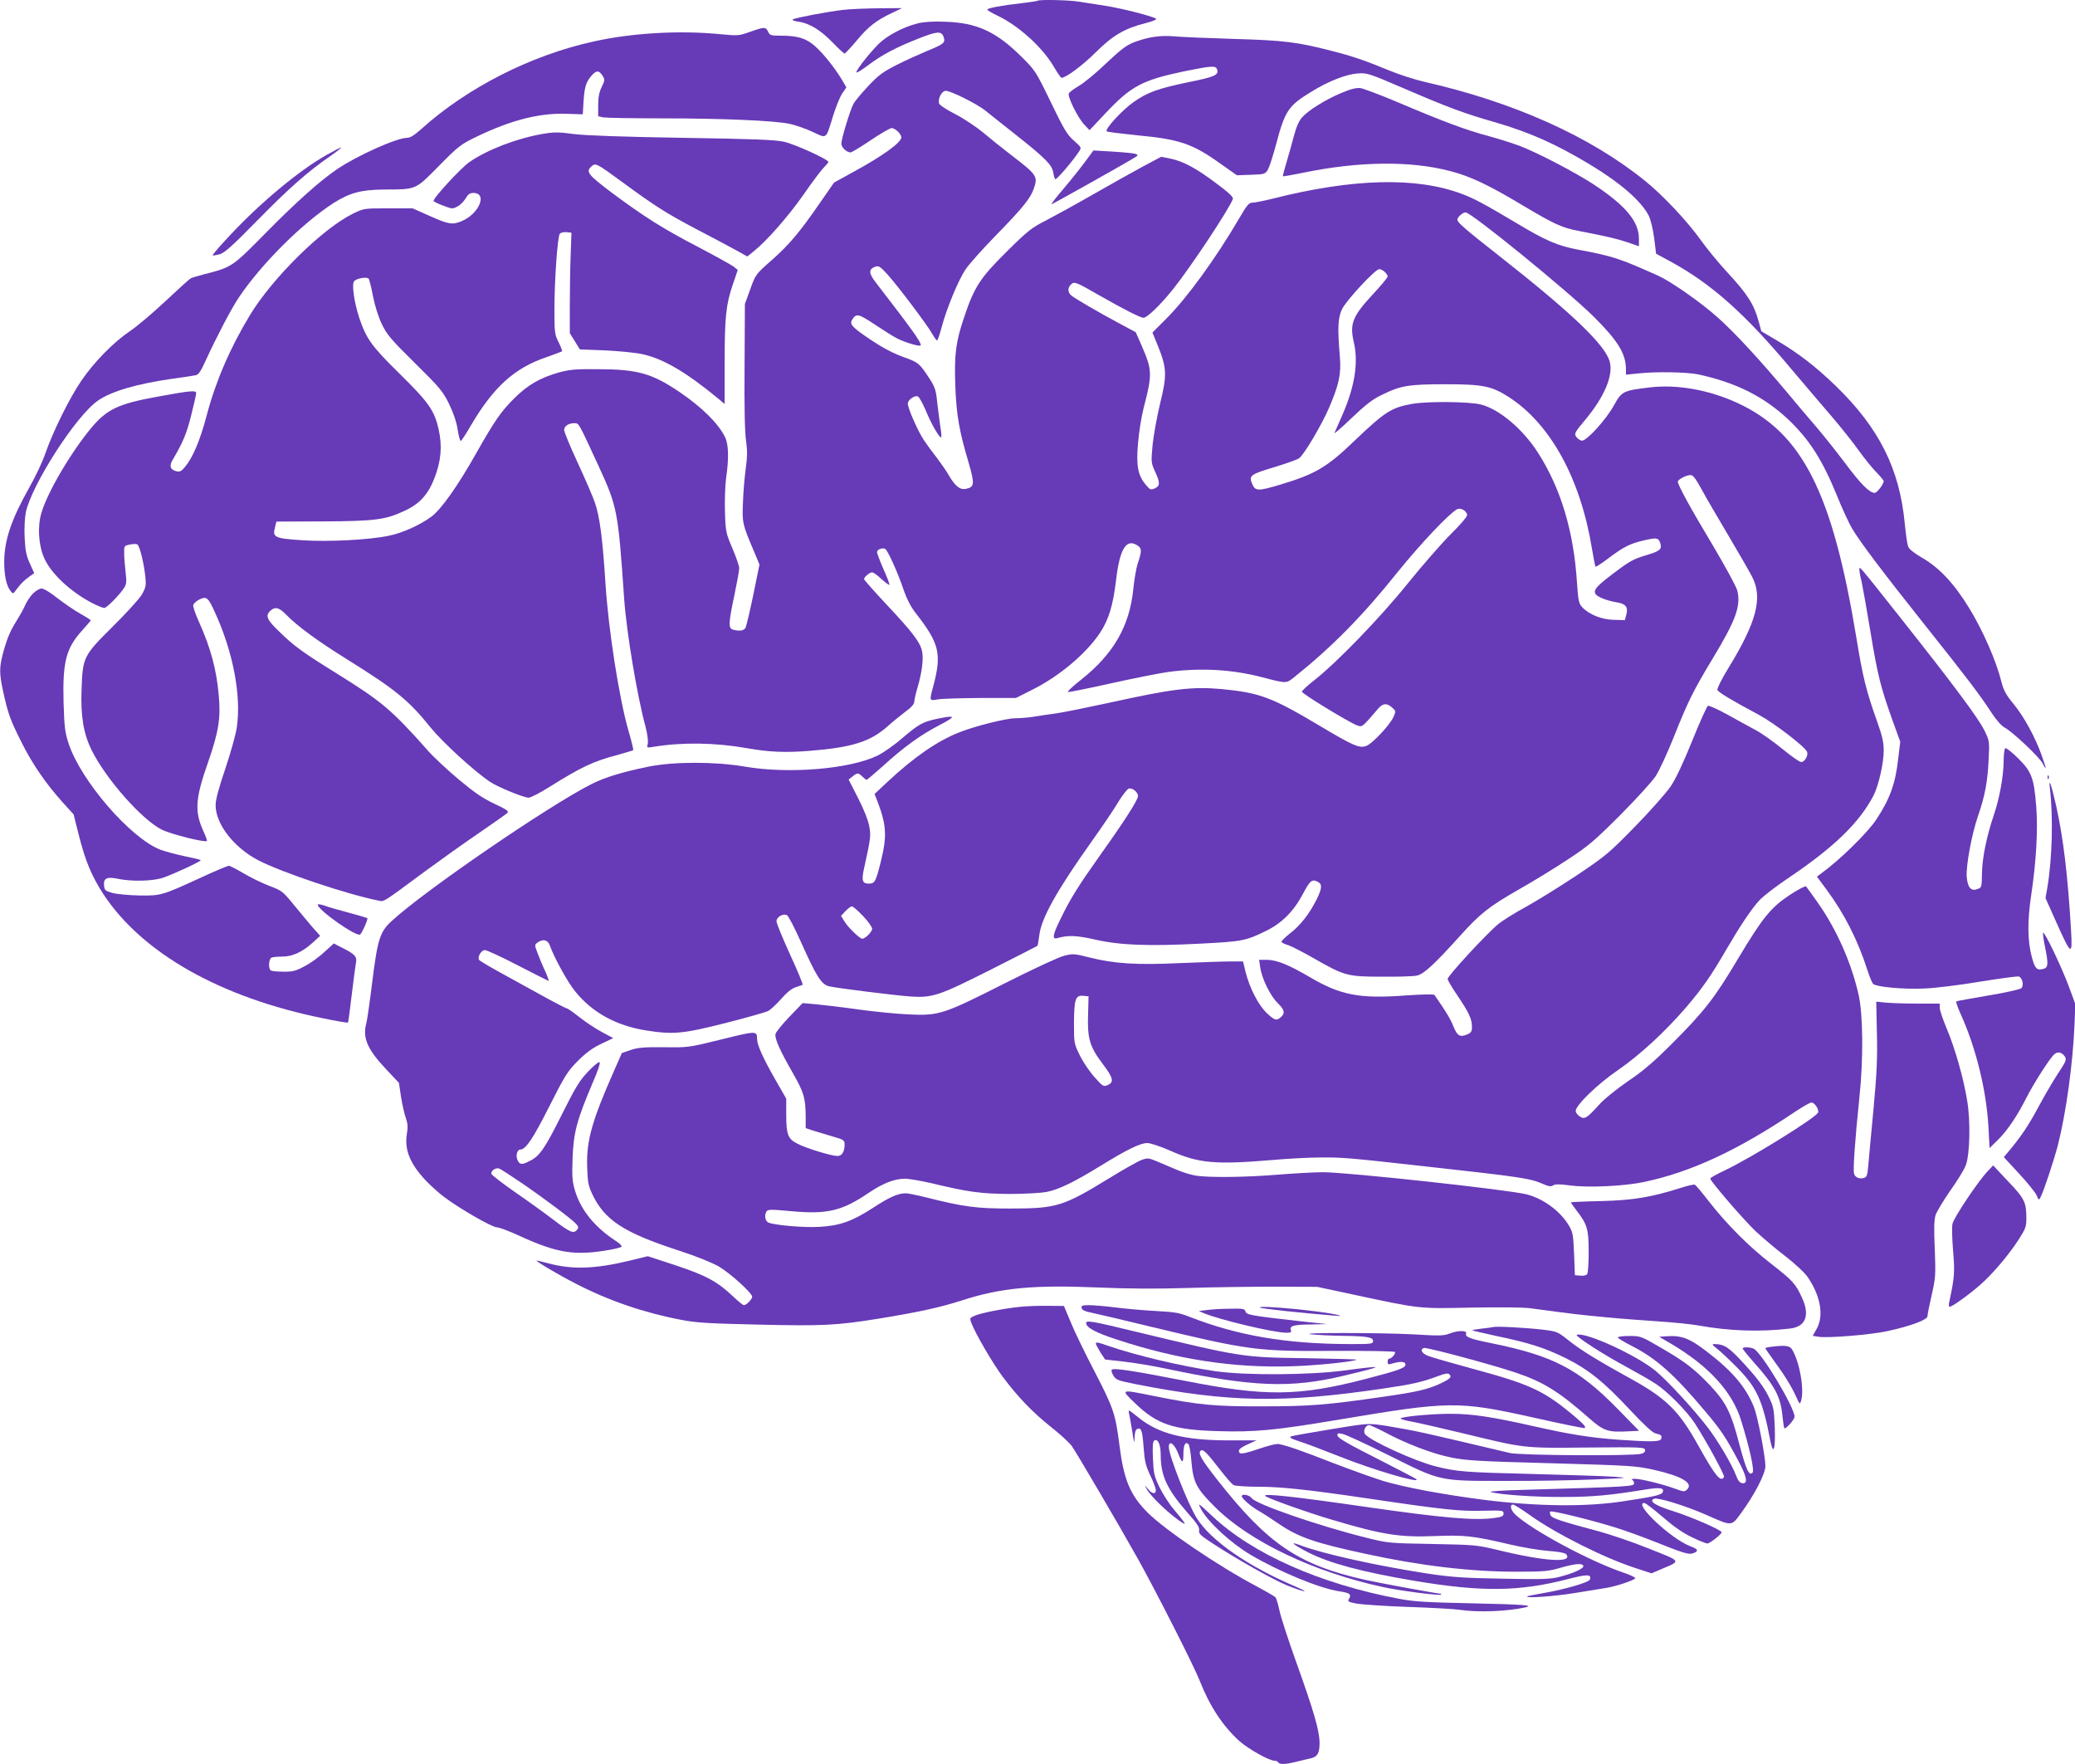 <?xml version="1.0" standalone="no"?>
<!DOCTYPE svg PUBLIC "-//W3C//DTD SVG 20010904//EN"
 "http://www.w3.org/TR/2001/REC-SVG-20010904/DTD/svg10.dtd">
<svg version="1.0" xmlns="http://www.w3.org/2000/svg"
 width="1280pt" height="1088pt" viewBox="0 0 1280 1088"
 preserveAspectRatio="xMidYMid meet">
<g transform="translate(0,1088) scale(0.1,-0.1)"
fill="#673ab7" stroke="none">
<path d="M6399 10875 c-3 -2 -48 -9 -100 -15 -116 -13 -209 -30 -209 -39 0 -4
28 -21 62 -37 130 -61 279 -196 349 -316 22 -38 43 -68 47 -68 27 0 132 78
212 158 106 105 178 147 309 180 43 11 69 22 62 27 -28 17 -214 64 -311 79
-58 9 -133 21 -166 26 -62 10 -247 14 -255 5z"/>
<path d="M5200 10819 c-94 -11 -290 -48 -308 -58 -9 -5 3 -10 34 -15 67 -9
137 -52 212 -130 35 -36 67 -66 72 -66 4 0 38 36 74 79 71 86 121 125 218 171
l63 30 -145 -1 c-80 -1 -179 -5 -220 -10z"/>
<path d="M5658 10735 c-87 -22 -187 -75 -239 -127 -59 -59 -143 -167 -136
-175 4 -3 37 18 74 46 83 62 167 107 301 160 122 49 149 51 162 15 14 -37 5
-45 -103 -89 -50 -21 -136 -60 -189 -87 -82 -42 -110 -62 -173 -130 -42 -44
-83 -94 -91 -110 -21 -40 -74 -215 -74 -244 0 -23 33 -54 57 -54 7 0 63 34
124 75 61 41 119 75 129 75 22 0 60 -37 60 -57 0 -32 -115 -115 -295 -213
l-120 -66 -82 -118 c-128 -186 -194 -265 -302 -360 -100 -88 -100 -89 -133
-180 l-33 -91 -2 -380 c-2 -248 1 -409 9 -462 9 -65 8 -103 -2 -175 -7 -51
-15 -145 -17 -208 -5 -125 -4 -132 69 -303 l33 -79 -38 -186 c-21 -102 -43
-194 -48 -204 -10 -18 -36 -22 -76 -12 -31 8 -30 38 7 212 16 78 30 153 30
167 0 14 -19 69 -42 123 -40 94 -42 101 -46 225 -2 71 1 164 7 207 18 124 16
212 -8 257 -42 83 -140 180 -276 273 -173 117 -259 142 -505 143 -144 1 -175
-2 -245 -21 -115 -33 -190 -77 -271 -157 -84 -83 -122 -139 -239 -345 -111
-197 -213 -341 -273 -386 -70 -52 -178 -101 -262 -118 -121 -26 -375 -39 -538
-28 -167 11 -182 18 -166 78 l9 37 290 1 c320 2 383 10 502 66 91 42 144 100
183 201 41 106 49 197 26 300 -26 117 -61 167 -241 344 -174 171 -205 215
-249 345 -31 94 -47 205 -32 225 15 19 82 30 91 15 4 -7 16 -55 26 -108 11
-56 33 -127 54 -170 31 -65 54 -93 203 -240 155 -153 173 -174 212 -253 27
-56 46 -111 53 -158 6 -39 15 -71 19 -71 4 0 33 44 64 98 138 234 266 351 462
418 52 18 96 35 99 37 2 3 -7 28 -21 56 -24 47 -26 59 -26 198 0 180 19 453
33 471 6 7 24 12 41 10 l31 -3 -5 -145 c-3 -80 -5 -219 -5 -310 l0 -165 31
-50 31 -50 154 -6 c85 -4 188 -14 229 -23 129 -27 271 -110 470 -274 l40 -34
0 250 c0 284 8 364 51 489 l30 88 -26 21 c-15 11 -112 65 -217 120 -217 113
-332 185 -536 337 -147 111 -160 128 -123 161 25 22 30 20 191 -98 200 -147
271 -192 459 -291 97 -50 206 -109 243 -129 l68 -38 37 30 c82 65 213 214 310
352 55 80 113 156 127 169 14 14 26 28 26 32 0 16 -207 110 -275 125 -56 12
-184 17 -625 24 -371 6 -592 14 -668 23 -97 13 -123 13 -195 1 -160 -28 -341
-97 -452 -174 -53 -37 -228 -227 -220 -240 3 -5 30 -18 61 -29 51 -20 57 -20
85 -5 17 8 40 31 51 50 15 26 27 34 48 34 89 0 36 -129 -72 -174 -57 -24 -81
-20 -197 32 l-106 47 -150 0 c-150 0 -150 0 -218 -33 -189 -93 -498 -398 -636
-627 -122 -201 -213 -413 -267 -621 -39 -148 -85 -257 -132 -313 -24 -29 -33
-33 -56 -27 -36 9 -43 33 -21 70 61 102 87 163 114 273 17 67 31 129 31 138 0
19 -33 16 -235 -21 -244 -44 -314 -77 -411 -192 -128 -154 -272 -399 -309
-527 -25 -85 -17 -202 19 -280 44 -97 166 -209 303 -279 29 -14 59 -26 66 -26
15 0 92 78 122 123 15 24 17 38 10 95 -4 37 -9 89 -9 117 -1 48 0 49 33 56 19
4 40 5 47 2 15 -5 43 -120 51 -205 5 -49 2 -63 -22 -105 -15 -26 -96 -115
-180 -198 -181 -180 -185 -187 -192 -390 -6 -162 12 -270 62 -371 88 -179 313
-433 435 -492 57 -28 266 -80 276 -69 3 2 -7 29 -21 60 -56 123 -51 200 30
430 64 184 78 272 64 413 -14 156 -50 289 -121 447 -22 48 -38 95 -36 105 2 9
19 25 37 34 45 22 55 14 97 -79 112 -245 163 -512 135 -708 -6 -43 -38 -158
-71 -256 -41 -120 -60 -192 -60 -225 0 -117 113 -262 265 -341 146 -75 549
-210 741 -248 34 -7 20 -16 286 181 90 66 237 171 328 233 91 62 171 119 179
126 12 11 -1 21 -80 58 -72 34 -123 69 -220 150 -69 58 -155 138 -190 178
-223 251 -283 302 -560 474 -211 131 -264 169 -356 259 -77 73 -88 99 -55 129
29 27 55 20 97 -24 68 -70 193 -162 378 -277 297 -185 379 -252 513 -419 72
-89 267 -268 365 -334 46 -32 210 -99 240 -99 12 0 67 28 123 63 203 127 274
161 430 202 49 14 90 26 92 28 3 2 -11 58 -30 123 -57 199 -123 621 -141 905
-18 278 -35 411 -65 498 -11 34 -59 144 -105 244 -47 101 -85 193 -85 205 0
24 27 42 64 42 27 0 23 8 151 -270 113 -246 118 -272 155 -810 14 -203 79
-597 132 -792 12 -46 17 -89 14 -104 -7 -27 -7 -27 36 -20 179 29 381 26 578
-9 136 -24 235 -28 385 -16 262 21 372 56 479 150 32 29 83 70 112 92 36 26
54 47 54 61 0 11 9 51 20 88 27 90 38 177 28 223 -12 56 -56 114 -215 284 -79
84 -143 157 -143 161 0 13 35 42 50 42 7 0 33 -18 57 -41 25 -22 47 -39 49
-36 3 2 -13 46 -36 96 -22 51 -40 98 -40 106 0 16 35 29 51 19 16 -10 81 -154
113 -252 19 -55 43 -102 72 -140 151 -193 165 -254 109 -462 -22 -82 -22 -83
28 -74 23 5 141 8 263 9 l221 0 95 48 c168 82 338 225 423 353 54 81 81 170
99 321 23 200 64 266 135 217 25 -18 25 -32 -2 -114 -8 -25 -20 -93 -26 -153
-23 -229 -122 -401 -323 -560 -50 -39 -86 -73 -80 -75 6 -2 125 22 264 53 139
31 300 63 358 71 196 26 393 15 575 -33 155 -40 148 -40 202 3 232 186 419
376 635 646 139 172 316 360 366 387 23 12 62 -11 62 -37 0 -10 -45 -62 -101
-117 -55 -55 -173 -190 -262 -300 -171 -213 -441 -492 -579 -600 -42 -33 -77
-65 -77 -71 -1 -12 285 -186 338 -207 35 -13 32 -15 133 103 30 35 56 35 92 0
17 -17 17 -19 0 -56 -24 -49 -126 -158 -164 -174 -42 -17 -79 -2 -285 121
-302 180 -373 206 -610 229 -182 16 -296 3 -695 -85 -135 -29 -281 -59 -325
-65 -44 -6 -107 -15 -141 -21 -33 -5 -83 -9 -110 -9 -56 0 -248 -48 -344 -86
-138 -54 -281 -153 -445 -306 l-80 -75 19 -49 c54 -142 58 -211 21 -362 -32
-130 -38 -142 -76 -142 -39 0 -45 19 -30 89 43 196 44 204 33 266 -7 37 -33
103 -69 173 l-58 114 24 19 c29 24 36 24 61 -1 11 -11 23 -20 26 -20 3 0 47
38 98 83 133 121 235 194 350 254 108 56 105 64 -16 39 -87 -19 -110 -32 -215
-121 -48 -42 -116 -89 -149 -105 -172 -84 -550 -115 -821 -68 -183 31 -433 31
-590 0 -158 -32 -272 -66 -354 -108 -262 -132 -1024 -653 -1231 -843 -75 -68
-89 -113 -123 -388 -14 -114 -30 -224 -35 -243 -25 -91 6 -162 122 -285 l79
-84 13 -88 c8 -48 21 -107 30 -130 11 -33 13 -55 6 -96 -16 -100 19 -185 119
-291 31 -32 82 -78 114 -101 91 -69 293 -185 322 -185 14 0 79 -24 143 -54
232 -106 340 -123 557 -84 33 6 64 14 69 18 4 5 -11 21 -35 36 -128 83 -215
189 -251 307 -18 60 -20 86 -16 205 6 156 26 233 123 461 35 80 50 127 43 130
-7 2 -39 -25 -72 -60 -51 -54 -77 -97 -158 -259 -105 -210 -138 -260 -199
-290 -50 -26 -63 -25 -77 6 -12 26 -2 64 18 64 33 0 78 67 177 263 98 194 113
218 177 283 52 52 91 80 145 106 l74 35 -69 37 c-38 20 -100 61 -138 91 -38
30 -73 55 -79 55 -5 0 -84 41 -176 92 -91 50 -210 116 -263 145 -54 30 -100
58 -103 63 -11 18 14 60 36 60 12 0 105 -43 205 -95 101 -52 186 -95 189 -95
2 0 -7 26 -21 58 -15 31 -36 81 -47 111 -20 52 -20 54 -2 67 34 25 65 18 77
-18 26 -74 110 -227 157 -284 105 -129 250 -209 433 -239 170 -27 228 -22 493
45 130 33 249 67 263 74 15 8 51 41 80 74 35 40 64 64 90 73 20 6 40 13 43 15
4 2 -31 86 -77 186 -46 101 -84 193 -84 206 0 27 43 51 66 36 8 -5 43 -72 78
-149 104 -233 133 -279 184 -289 54 -12 409 -56 497 -62 136 -10 179 5 500
167 154 78 282 143 284 145 3 3 8 32 12 65 12 105 109 278 323 579 65 91 139
200 164 243 26 42 55 80 65 83 22 7 57 -22 57 -46 0 -23 -82 -152 -227 -355
-141 -199 -190 -277 -249 -399 -51 -103 -56 -132 -21 -122 67 19 116 17 232
-9 153 -35 329 -42 654 -25 252 13 276 17 400 78 99 48 173 123 229 230 44 82
55 92 93 72 27 -15 24 -41 -12 -113 -43 -85 -100 -158 -165 -207 -29 -23 -52
-46 -49 -50 3 -5 22 -14 43 -20 20 -7 91 -43 157 -81 189 -108 207 -113 420
-113 99 -1 196 2 216 7 41 8 109 71 263 242 127 141 180 183 367 290 85 48
219 130 299 183 128 84 166 116 326 276 99 100 197 207 218 240 21 32 71 140
111 240 87 219 121 287 238 481 146 241 178 330 153 425 -7 25 -76 151 -153
281 -137 228 -213 368 -213 388 0 14 53 41 79 41 15 0 32 -23 67 -87 26 -49
103 -180 170 -293 67 -113 131 -225 143 -249 66 -128 26 -279 -145 -558 -42
-68 -73 -130 -70 -138 5 -14 82 -61 256 -154 95 -51 285 -197 297 -228 9 -22
-14 -63 -36 -63 -10 0 -62 36 -115 80 -53 43 -126 96 -164 116 -37 20 -116 63
-175 96 -60 33 -114 57 -121 55 -7 -3 -50 -99 -96 -213 -56 -138 -101 -235
-134 -284 -29 -42 -125 -151 -221 -249 -161 -165 -180 -180 -360 -301 -104
-69 -243 -155 -308 -191 -65 -35 -144 -84 -175 -109 -66 -53 -312 -319 -312
-338 0 -7 27 -54 61 -103 71 -105 89 -145 89 -192 0 -29 -5 -37 -29 -47 -46
-19 -61 -10 -86 51 -19 47 -44 88 -116 192 -4 6 -78 4 -181 -3 -281 -21 -399
2 -586 112 -133 78 -205 107 -266 108 l-49 0 7 -47 c9 -67 62 -175 107 -219
43 -42 48 -63 21 -87 -27 -24 -38 -22 -86 23 -52 48 -107 155 -132 253 l-16
67 -77 0 c-42 0 -180 -5 -308 -10 -268 -13 -409 -4 -560 34 -96 24 -103 25
-159 11 -33 -8 -196 -84 -364 -169 -380 -192 -407 -201 -589 -193 -75 3 -217
17 -317 31 -99 14 -217 28 -262 32 l-81 7 -81 -84 c-44 -46 -83 -94 -86 -106
-7 -27 28 -105 110 -247 64 -112 75 -150 76 -258 l0 -76 48 -16 c26 -8 80 -24
120 -36 69 -20 72 -22 72 -51 0 -43 -17 -69 -44 -69 -36 0 -191 47 -245 75
-61 30 -71 56 -71 183 l0 96 -70 122 c-74 130 -110 210 -110 247 0 50 -6 49
-220 -4 -203 -50 -204 -50 -354 -48 -125 1 -160 -2 -205 -17 l-55 -19 -47
-107 c-136 -307 -172 -432 -167 -593 3 -95 7 -118 30 -167 76 -163 195 -241
538 -352 110 -36 201 -73 245 -98 71 -42 205 -164 205 -186 0 -15 -36 -52 -51
-52 -6 0 -36 24 -67 54 -97 92 -168 130 -355 192 l-171 56 -106 -26 c-218 -53
-357 -58 -507 -18 -40 11 -73 18 -73 17 0 -8 143 -92 245 -144 202 -104 421
-179 650 -222 91 -18 172 -22 475 -29 395 -9 479 -5 735 36 247 40 388 71 521
114 238 77 440 96 839 79 184 -8 359 -9 550 -3 154 5 397 8 540 8 l260 -1 220
-47 c421 -90 403 -88 730 -81 178 3 319 2 365 -4 240 -33 311 -41 460 -55 91
-9 239 -20 330 -26 91 -6 201 -17 245 -25 196 -35 382 -41 569 -19 96 12 122
83 71 192 -39 85 -57 104 -189 207 -138 107 -273 242 -386 387 -41 53 -80 99
-85 101 -6 3 -44 -6 -85 -19 -182 -58 -295 -77 -492 -82 -104 -2 -188 -6 -188
-8 0 -2 16 -25 36 -51 65 -85 74 -113 74 -253 0 -69 -4 -131 -9 -138 -5 -8
-22 -12 -42 -10 l-34 3 -5 130 c-5 118 -7 134 -32 176 -53 89 -158 167 -263
193 -119 29 -1103 136 -1254 136 -53 0 -177 -7 -276 -15 -208 -17 -439 -19
-514 -5 -29 5 -80 21 -114 36 -34 14 -87 37 -118 50 -52 22 -60 23 -96 10 -22
-8 -111 -58 -199 -112 -287 -176 -327 -188 -614 -188 -206 0 -285 10 -522 70
-53 13 -107 24 -120 24 -48 0 -99 -22 -203 -90 -128 -83 -205 -110 -330 -117
-97 -6 -284 11 -316 27 -20 11 -25 45 -10 69 8 12 30 12 148 1 224 -21 315 0
479 111 91 61 159 88 225 89 26 0 102 -13 170 -29 224 -54 303 -64 479 -65 91
0 192 6 225 12 78 16 169 60 335 162 164 101 244 140 288 140 18 0 84 -22 145
-49 171 -76 276 -85 622 -56 99 9 236 16 305 16 134 1 177 -3 660 -57 570 -63
630 -72 707 -106 36 -16 51 -18 64 -9 13 8 40 8 101 0 114 -16 339 -5 461 21
290 62 573 193 929 432 48 32 94 58 102 58 20 0 48 -43 41 -62 -13 -32 -418
-283 -580 -359 -47 -22 -85 -44 -85 -48 0 -16 208 -257 281 -326 41 -38 122
-107 181 -152 62 -48 121 -103 139 -130 80 -116 101 -239 55 -320 l-24 -42 37
-6 c55 -9 320 12 424 35 144 31 247 70 247 92 0 11 12 70 26 131 24 106 25
121 19 283 -6 127 -4 181 5 210 7 21 48 89 91 151 44 61 86 131 95 155 26 68
30 274 9 398 -23 143 -76 327 -126 445 -23 55 -43 112 -43 128 l-1 27 -136 0
c-75 0 -163 3 -195 6 l-60 6 4 -195 c4 -158 -1 -251 -22 -479 -15 -156 -29
-311 -32 -345 -4 -50 -9 -63 -25 -68 -28 -9 -56 3 -62 26 -7 26 6 210 33 469
25 237 23 512 -5 635 -45 198 -135 402 -252 568 -36 50 -68 96 -72 100 -4 4
-49 -19 -99 -52 -118 -78 -168 -139 -320 -393 -145 -244 -209 -326 -406 -523
-115 -115 -180 -171 -274 -234 -71 -49 -146 -109 -177 -144 -77 -85 -90 -93
-120 -73 -14 9 -25 24 -25 34 0 35 136 167 261 252 136 94 289 235 420 387 99
115 157 199 249 358 84 144 154 249 204 303 23 25 100 84 171 132 288 193 447
347 534 517 30 61 61 197 61 274 0 52 -9 90 -41 180 -67 188 -88 272 -128 518
-148 895 -333 1261 -734 1446 -174 80 -369 115 -536 96 -169 -20 -177 -24
-225 -111 -50 -90 -170 -222 -199 -218 -11 2 -26 13 -34 24 -13 20 -9 27 56
105 118 141 174 274 151 358 -28 104 -232 299 -685 655 -209 164 -255 204
-255 221 0 16 33 45 51 45 35 0 633 -487 791 -644 149 -148 198 -229 198 -324
l0 -33 78 8 c112 12 298 8 367 -6 232 -50 405 -136 556 -278 130 -123 212
-252 301 -471 32 -79 74 -171 95 -205 53 -88 184 -261 443 -587 267 -335 344
-437 413 -543 32 -49 64 -85 84 -95 48 -26 211 -179 233 -220 26 -51 25 -36
-6 50 -40 113 -108 236 -172 315 -48 58 -62 84 -76 138 -32 129 -114 316 -198
453 -94 154 -187 253 -295 314 -46 27 -76 51 -82 67 -6 14 -15 78 -21 141 -32
338 -158 590 -426 850 -126 121 -224 197 -361 279 l-98 58 -16 59 c-29 107
-69 170 -198 309 -49 53 -120 139 -158 192 -82 116 -236 280 -347 369 -339
274 -811 485 -1358 609 -58 13 -157 45 -220 71 -145 60 -229 89 -353 120 -212
55 -295 65 -605 74 -162 5 -329 12 -370 16 -84 7 -157 -4 -243 -36 -47 -18
-81 -43 -173 -130 -62 -60 -139 -123 -169 -140 -31 -18 -59 -39 -62 -47 -8
-21 56 -150 95 -191 l33 -35 99 105 c157 167 227 204 484 258 168 34 194 36
203 14 14 -36 -12 -48 -172 -80 -193 -40 -256 -63 -343 -124 -70 -49 -179
-168 -165 -180 4 -4 87 -14 184 -24 266 -25 344 -51 521 -178 l98 -69 87 3
c85 3 87 4 105 33 9 17 33 90 52 163 53 199 74 230 215 316 105 65 215 108
286 113 58 4 68 1 280 -90 276 -119 375 -156 567 -211 214 -62 375 -134 583
-259 190 -114 318 -226 365 -316 13 -27 26 -81 34 -140 l12 -96 87 -47 c254
-138 460 -321 752 -670 71 -84 179 -211 241 -283 61 -71 138 -168 171 -215 34
-47 82 -107 107 -132 25 -26 46 -51 46 -55 0 -19 -41 -73 -56 -73 -32 0 -88
57 -184 186 -55 73 -134 172 -176 221 -42 48 -121 142 -176 208 -166 199 -327
374 -433 468 -103 92 -286 220 -365 256 -242 108 -276 120 -494 161 -128 24
-202 56 -388 168 -190 113 -255 148 -330 176 -281 106 -673 96 -1170 -30 -53
-13 -108 -24 -122 -24 -22 0 -34 -15 -82 -97 -143 -245 -323 -493 -452 -621
l-83 -83 36 -88 c53 -133 54 -178 11 -351 -19 -80 -40 -194 -46 -254 -10 -106
-9 -111 15 -164 32 -69 32 -89 -1 -104 -25 -11 -29 -10 -56 22 -49 59 -60 117
-48 255 5 66 21 165 35 220 54 207 53 232 -12 382 l-37 84 -95 51 c-132 70
-282 158 -303 176 -22 19 -23 46 -2 67 21 20 28 18 174 -66 149 -85 255 -139
273 -139 24 0 107 81 186 180 109 137 341 487 366 552 5 12 -24 39 -102 97
-123 93 -203 136 -284 153 l-56 11 -109 -58 c-60 -32 -199 -110 -309 -173
-110 -63 -243 -136 -295 -163 -85 -43 -110 -62 -240 -191 -164 -162 -201 -219
-264 -409 -50 -148 -60 -225 -53 -419 7 -179 23 -275 82 -473 38 -132 37 -151
-16 -162 -37 -8 -67 16 -107 85 -14 25 -47 72 -72 105 -26 33 -62 82 -80 109
-37 55 -100 197 -100 227 0 22 41 52 62 44 8 -3 29 -42 48 -85 33 -82 87 -176
96 -167 3 2 0 34 -6 70 -5 36 -14 103 -19 149 -7 70 -14 91 -44 138 -66 101
-71 105 -167 139 -60 22 -125 56 -197 104 -116 78 -134 97 -117 124 26 42 39
39 141 -29 54 -36 116 -75 138 -86 55 -27 145 -53 145 -41 0 22 -51 93 -277
386 -46 59 -46 84 -1 99 19 6 31 -3 71 -47 64 -70 246 -312 277 -367 13 -23
27 -42 30 -42 4 0 17 37 29 83 30 113 102 288 147 355 20 31 107 128 193 216
160 164 209 224 229 285 25 74 19 83 -147 210 -52 40 -127 100 -167 134 -41
34 -117 85 -171 113 -59 30 -99 57 -101 68 -6 32 19 76 42 76 31 0 193 -81
243 -121 23 -19 104 -83 180 -143 191 -151 232 -192 240 -239 3 -20 9 -40 13
-42 8 -5 111 116 147 172 15 22 14 25 -32 65 -42 37 -62 70 -143 238 -94 194
-96 196 -186 285 -153 151 -272 205 -466 211 -78 3 -133 -1 -172 -11z m2884
-1532 c10 -9 18 -22 18 -28 0 -7 -41 -57 -92 -111 -125 -135 -143 -181 -117
-294 30 -126 6 -275 -71 -451 -23 -52 -44 -101 -48 -109 -3 -8 45 33 106 92
85 81 130 116 185 142 117 58 166 66 393 66 233 0 286 -11 393 -80 256 -166
441 -503 511 -933 10 -59 20 -110 22 -112 3 -3 38 20 79 51 93 70 132 90 211
109 85 20 97 19 108 -10 15 -40 2 -53 -74 -76 -94 -28 -110 -37 -227 -126
-118 -89 -127 -112 -56 -143 23 -10 64 -21 90 -25 56 -9 72 -29 59 -77 l-9
-33 -67 2 c-75 1 -154 33 -196 78 -21 23 -24 38 -32 150 -20 318 -100 584
-242 805 -94 145 -237 266 -351 295 -72 18 -326 21 -424 4 -128 -23 -167 -48
-355 -227 -171 -165 -242 -206 -461 -272 -135 -40 -152 -40 -171 6 -21 51 -12
58 141 104 69 21 136 45 148 53 30 20 139 204 186 313 62 145 75 208 66 316
-15 178 -12 238 14 292 27 55 205 246 229 246 8 0 24 -7 34 -17z m-3219 -3972
c32 -33 57 -69 57 -80 0 -18 -43 -61 -61 -61 -15 0 -88 70 -110 107 l-21 34
28 30 c15 16 33 29 39 29 7 0 37 -27 68 -59z m1389 -608 c-5 -148 10 -198 88
-302 67 -88 74 -115 34 -133 -26 -12 -30 -10 -81 47 -30 33 -71 93 -91 134
-37 75 -37 76 -37 201 1 147 9 173 58 168 l32 -3 -3 -112z m-3492 -1041 c139
-95 307 -221 334 -251 15 -17 16 -23 6 -36 -22 -26 -43 -17 -145 61 -55 42
-162 119 -239 172 -76 53 -141 103 -144 111 -7 18 25 41 46 34 10 -3 73 -44
142 -91z"/>
<path d="M4625 10683 c-67 -24 -74 -24 -180 -14 -252 25 -547 8 -784 -45 -386
-85 -777 -284 -1059 -537 -44 -40 -71 -57 -90 -57 -64 0 -308 -109 -432 -193
-105 -71 -257 -207 -437 -390 -210 -213 -210 -214 -381 -258 -40 -10 -79 -22
-86 -26 -8 -4 -78 -68 -156 -141 -78 -73 -176 -156 -218 -184 -101 -68 -222
-191 -300 -306 -73 -106 -175 -313 -222 -448 -17 -51 -61 -143 -96 -205 -114
-202 -157 -328 -158 -464 0 -84 13 -147 39 -180 15 -20 16 -19 37 10 29 38 46
55 81 80 l28 20 -27 60 c-22 48 -28 79 -32 159 -3 58 1 123 7 155 37 173 311
598 445 690 85 59 246 105 466 136 63 8 125 18 138 21 17 3 32 26 64 97 62
135 155 314 201 382 139 207 392 459 585 583 99 63 171 82 311 83 201 1 191
-4 338 145 121 123 134 133 233 181 212 102 386 147 555 141 l100 -3 5 85 c6
86 16 117 53 158 27 29 43 28 63 -4 16 -24 16 -28 -4 -70 -16 -32 -22 -63 -22
-113 l0 -68 31 -7 c17 -3 178 -6 358 -6 382 0 699 -14 793 -34 36 -8 100 -30
142 -50 89 -41 79 -49 125 99 17 55 42 117 56 138 l26 38 -25 43 c-42 71 -114
163 -167 210 -56 50 -107 66 -215 66 -59 0 -65 2 -76 25 -14 30 -24 30 -113
-2z"/>
<path d="M8275 10307 c-98 -41 -204 -107 -243 -151 -20 -23 -36 -60 -51 -117
-12 -46 -33 -120 -46 -164 -13 -43 -23 -81 -21 -82 1 -2 59 8 127 22 344 71
664 74 908 9 120 -31 234 -85 441 -209 200 -119 245 -140 352 -160 165 -32
231 -47 299 -70 l69 -24 0 47 c0 106 -82 204 -277 333 -111 73 -334 190 -453
237 -41 16 -129 44 -195 62 -137 36 -287 92 -564 210 -107 45 -211 84 -230 87
-25 2 -60 -6 -116 -30z"/>
<path d="M2014 9924 c-170 -96 -409 -295 -598 -498 -60 -64 -107 -118 -104
-121 2 -2 22 1 44 7 31 10 77 51 230 207 195 199 313 303 451 398 42 29 72 53
67 53 -5 0 -46 -21 -90 -46z"/>
<path d="M6692 9880 c-29 -39 -89 -114 -133 -166 -44 -51 -77 -94 -73 -94 6 0
450 249 513 288 24 15 24 15 5 23 -11 4 -74 10 -140 14 l-119 7 -53 -72z"/>
<path d="M11470 7365 c0 -11 7 -47 15 -80 7 -33 32 -171 54 -306 43 -261 62
-338 136 -544 l47 -130 -12 -100 c-17 -158 -52 -253 -136 -380 -54 -82 -225
-249 -338 -331 l-28 -21 60 -81 c109 -147 193 -312 252 -497 12 -38 28 -76 34
-83 18 -19 186 -35 316 -29 63 2 217 21 342 42 125 20 234 35 242 32 22 -9 32
-56 15 -72 -8 -7 -99 -28 -204 -45 -104 -18 -193 -34 -197 -36 -4 -2 8 -37 26
-77 95 -209 159 -470 172 -696 l7 -132 49 48 c59 57 121 149 176 258 44 88
149 252 175 273 21 18 46 12 64 -14 12 -19 9 -29 -45 -110 -32 -49 -86 -142
-120 -206 -58 -108 -106 -180 -181 -269 l-30 -36 95 -103 c52 -56 101 -117
108 -134 12 -29 13 -30 23 -11 20 37 83 228 108 324 51 202 92 503 102 742 l5
126 -42 114 c-46 122 -148 335 -157 326 -2 -3 2 -40 11 -82 23 -111 21 -133
-9 -141 -40 -10 -51 0 -70 68 -28 101 -30 222 -5 388 31 209 42 401 31 544
-14 179 -29 217 -112 299 -38 38 -73 65 -79 62 -5 -3 -10 -36 -10 -73 0 -96
-25 -233 -60 -337 -45 -132 -73 -268 -74 -365 -1 -83 -2 -85 -29 -94 -39 -14
-59 10 -65 76 -5 68 31 264 70 376 42 121 59 211 65 344 6 117 6 118 -26 183
-39 78 -187 277 -510 685 -276 348 -261 331 -261 305z"/>
<path d="M202 7218 c-17 -18 -38 -50 -47 -71 -8 -20 -31 -61 -49 -90 -42 -66
-62 -112 -87 -204 -24 -91 -24 -126 1 -241 29 -131 43 -172 111 -307 66 -134
153 -260 255 -373 l68 -75 32 -127 c40 -160 80 -255 153 -367 241 -364 723
-636 1355 -764 81 -17 150 -28 152 -26 3 2 13 80 24 173 11 93 23 182 26 197
7 36 -7 52 -79 88 l-58 30 -58 -53 c-31 -29 -86 -69 -121 -87 -56 -30 -74 -35
-131 -34 -36 0 -71 3 -78 7 -17 11 -14 73 5 80 9 3 38 6 66 6 62 0 123 28 187
86 l46 42 -43 48 c-23 27 -76 90 -116 139 -72 88 -75 91 -157 122 -46 18 -118
53 -159 78 -41 24 -81 45 -88 45 -8 0 -87 -33 -175 -74 -238 -109 -243 -111
-377 -109 -63 1 -137 8 -165 15 -45 13 -50 17 -53 44 -5 47 16 58 84 44 84
-18 213 -15 276 5 68 23 243 104 236 110 -2 3 -47 13 -99 24 -52 11 -119 29
-149 40 -184 70 -492 426 -567 656 -23 70 -26 101 -31 255 -6 249 15 332 117
444 28 31 51 58 51 60 0 2 -29 21 -65 41 -36 20 -98 63 -140 95 -43 35 -85 60
-98 60 -13 0 -37 -14 -55 -32z"/>
<path d="M12631 6084 c0 -11 3 -14 6 -6 3 7 2 16 -1 19 -3 4 -6 -2 -5 -13z"/>
<path d="M12645 6020 c21 -179 15 -433 -16 -617 l-11 -62 67 -150 c91 -204
100 -209 91 -56 -20 342 -47 570 -92 774 -29 129 -48 183 -39 111z"/>
<path d="M1960 5300 c0 -32 237 -199 261 -184 11 6 51 96 45 101 -2 2 -53 17
-112 33 -60 16 -128 35 -151 44 -24 8 -43 11 -43 6z"/>
<path d="M12263 3658 c-60 -62 -212 -290 -219 -327 -4 -20 -2 -94 4 -166 11
-129 9 -164 -23 -312 -5 -19 -4 -33 2 -33 15 0 121 76 190 137 74 65 174 182
237 280 41 64 46 77 46 130 0 97 -12 122 -113 227 l-92 98 -32 -34z"/>
<path d="M6285 2819 c-100 -11 -229 -36 -272 -54 -31 -13 -32 -16 -22 -42 24
-66 135 -256 197 -338 94 -125 181 -215 296 -307 55 -43 112 -96 127 -116 28
-39 295 -494 408 -696 108 -193 347 -663 381 -751 63 -160 143 -281 247 -375
56 -49 183 -120 216 -120 9 0 19 -4 22 -10 9 -14 43 -13 112 4 32 8 70 17 85
20 45 10 58 32 58 95 0 74 -34 193 -145 502 -48 134 -94 275 -102 314 -8 38
-19 75 -24 82 -6 7 -58 37 -116 68 -238 126 -566 348 -673 455 -109 109 -148
203 -175 420 -24 189 -37 227 -152 449 -59 113 -126 251 -148 306 l-42 100
-99 1 c-54 1 -135 -2 -179 -7z"/>
<path d="M6672 2813 c2 -13 21 -22 68 -31 36 -8 196 -45 355 -84 611 -147 657
-153 1132 -150 218 1 374 -2 378 -7 6 -10 -21 -41 -36 -41 -5 0 -9 -9 -9 -19
0 -17 4 -19 32 -10 49 14 78 11 78 -7 0 -21 -41 -36 -241 -88 -419 -109 -623
-111 -1128 -11 -308 60 -431 79 -443 67 -4 -4 0 -20 10 -36 16 -27 27 -31 137
-53 574 -113 907 -119 1530 -27 182 27 234 39 332 75 47 18 65 21 74 12 16
-16 6 -27 -55 -56 -76 -36 -145 -52 -346 -81 -359 -52 -463 -60 -750 -60 -299
-1 -395 8 -673 64 -209 42 -206 43 -115 -45 135 -130 235 -164 510 -172 227
-7 356 5 753 72 674 113 731 114 1175 16 96 -22 202 -44 235 -51 33 -6 70 -13
83 -16 40 -8 23 14 -70 91 -171 140 -256 179 -608 274 -124 34 -244 68 -267
77 -42 15 -56 40 -30 50 15 6 411 -100 564 -151 173 -58 270 -118 458 -284 89
-78 114 -86 243 -79 l63 3 -138 141 c-237 241 -393 322 -771 399 -135 27 -166
39 -158 61 7 19 -52 19 -102 -1 -34 -14 -63 -15 -223 -5 -208 11 -734 11 -629
0 36 -4 119 -8 185 -9 156 -2 195 -8 195 -32 0 -18 -10 -19 -142 -19 -395 1
-693 52 -990 168 -62 25 -93 30 -208 36 -74 4 -187 14 -250 22 -63 8 -136 14
-163 14 -41 0 -48 -3 -45 -17z"/>
<path d="M7772 2815 c5 -6 262 -34 453 -49 49 -4 54 -3 25 4 -92 24 -494 62
-478 45z"/>
<path d="M7445 2800 l-50 -6 30 -13 c97 -41 432 -121 510 -121 27 0 33 3 28
16 -10 26 16 34 122 35 l100 2 -165 18 c-300 34 -332 39 -337 60 -5 17 -15 19
-97 17 -50 0 -113 -4 -141 -8z"/>
<path d="M6700 2720 c0 -28 59 -60 192 -103 371 -122 718 -175 1072 -164 154
4 391 29 404 41 2 2 -140 6 -315 9 -391 5 -393 6 -1058 166 -255 62 -295 69
-295 51z"/>
<path d="M9210 2695 c-8 -2 -41 -7 -73 -10 -32 -4 -57 -8 -55 -10 2 -2 69 -18
148 -35 202 -42 298 -73 425 -135 141 -70 238 -147 400 -321 88 -94 139 -141
158 -145 35 -8 41 -14 34 -34 -8 -18 -60 -19 -262 -5 -177 13 -295 32 -514 81
-265 60 -388 79 -523 79 -120 0 -308 -18 -308 -29 0 -4 32 -13 71 -20 40 -7
182 -40 316 -72 383 -93 367 -91 768 -87 324 3 350 2 353 -14 2 -12 -6 -20
-25 -25 -50 -14 -741 -10 -808 5 -33 8 -170 40 -305 72 -135 32 -285 66 -335
74 -246 43 -202 43 -457 2 -128 -21 -242 -41 -253 -45 -15 -6 -5 -13 50 -31
39 -12 149 -54 245 -92 210 -84 506 -171 477 -141 -5 4 -115 62 -245 128 -169
85 -238 125 -241 139 -3 16 1 18 30 12 19 -3 147 -63 284 -131 327 -163 307
-159 725 -159 179 -1 424 4 545 9 214 9 217 10 120 17 -55 4 -284 11 -510 17
-410 10 -459 14 -590 47 -124 31 -400 156 -434 198 -15 18 2 56 24 56 9 0 52
-20 98 -44 128 -69 292 -132 406 -155 91 -19 168 -24 620 -36 492 -14 521 -16
631 -40 173 -39 247 -82 208 -121 -16 -16 -21 -16 -75 4 -79 29 -215 62 -250
61 -15 0 -22 -3 -15 -6 6 -2 12 -13 12 -22 0 -19 -26 -21 -680 -40 -124 -3
-216 -9 -205 -13 48 -16 265 -32 445 -31 186 0 290 10 517 47 84 13 110 9 100
-17 -7 -18 -53 -28 -253 -58 -226 -34 -527 -30 -847 10 -254 33 -477 74 -622
116 -49 15 -187 64 -305 109 -202 79 -283 107 -339 119 -14 4 -67 -9 -128 -30
-72 -25 -108 -32 -115 -25 -16 16 0 32 54 56 l49 22 -178 0 c-268 1 -427 41
-550 141 -29 24 -55 43 -58 43 -3 0 -3 -11 1 -24 3 -13 11 -61 19 -107 11 -73
13 -78 14 -36 1 34 6 49 17 54 25 9 31 -12 39 -119 6 -82 13 -109 41 -169 19
-39 34 -79 34 -90 0 -28 -25 -23 -50 9 -19 24 -20 25 -9 3 23 -49 154 -172
228 -216 21 -12 6 9 -57 84 -30 35 -70 98 -90 139 -32 67 -36 85 -40 177 -3
76 -1 104 8 110 23 14 40 -25 40 -90 0 -127 40 -212 166 -356 58 -65 74 -89
71 -108 -4 -20 8 -32 92 -86 146 -95 370 -221 452 -254 106 -42 149 -49 54 -8
-297 126 -525 284 -613 424 -54 86 -172 387 -172 438 0 46 36 20 60 -45 22
-58 30 -57 30 2 0 56 12 80 32 60 5 -5 14 -55 18 -111 11 -125 31 -163 146
-277 213 -212 609 -401 1037 -493 105 -23 347 -54 355 -46 3 3 3 5 1 5 -20 0
-379 66 -469 86 -410 92 -599 220 -911 617 -101 129 -123 167 -100 181 13 9
40 -19 115 -116 37 -48 75 -92 86 -98 10 -5 79 -10 152 -10 141 0 302 -17 688
-74 444 -66 557 -78 695 -74 124 3 130 2 130 -17 0 -17 -9 -21 -60 -28 -118
-16 -311 0 -777 67 -463 67 -652 87 -633 69 14 -14 264 -103 410 -146 316 -94
420 -110 640 -101 180 7 234 1 455 -51 80 -19 189 -37 243 -41 60 -4 101 -12
108 -20 46 -56 -132 -45 -426 27 -126 30 -139 31 -400 36 -267 5 -272 5 -408
39 -290 72 -681 207 -706 244 -13 19 -61 29 -61 12 0 -14 58 -65 105 -91 25
-14 82 -51 127 -82 120 -81 221 -116 533 -183 341 -74 648 -110 930 -110 169
0 199 3 270 24 92 26 136 30 142 12 6 -15 -60 -46 -148 -68 -54 -14 -106 -16
-349 -11 -239 4 -313 9 -460 31 -309 47 -654 123 -791 176 -69 26 -42 3 51
-45 134 -68 335 -121 654 -175 417 -70 647 -67 946 10 122 32 150 31 137 -3
-6 -17 -158 -61 -287 -83 -52 -9 -97 -18 -99 -20 -13 -13 167 0 290 20 79 13
165 27 191 31 58 8 181 48 185 61 2 5 -34 22 -80 37 -206 71 -557 260 -659
355 -29 27 -37 62 -15 62 8 0 54 -29 103 -64 159 -114 457 -264 651 -327 l101
-33 65 28 c118 50 122 44 -80 124 -98 40 -240 88 -314 108 -229 61 -282 79
-293 96 -5 9 -7 21 -3 25 9 8 254 -52 407 -100 52 -16 151 -52 220 -79 198
-79 227 -88 255 -78 36 14 31 25 -20 44 -119 46 -352 266 -282 266 8 0 58 -39
113 -86 69 -60 124 -98 180 -125 45 -22 88 -39 96 -39 15 0 88 57 88 69 0 14
-179 92 -297 130 -113 35 -155 63 -119 77 24 9 189 -42 316 -97 167 -74 159
-74 219 7 84 114 151 244 151 291 0 62 -47 304 -70 363 -49 123 -132 222 -289
342 -110 85 -159 103 -254 96 l-42 -3 75 -44 c230 -136 376 -295 430 -471 51
-164 84 -310 71 -323 -22 -22 -39 16 -81 173 -52 200 -82 259 -180 364 -100
105 -155 147 -307 235 -120 70 -124 71 -193 71 -38 0 -70 -4 -70 -9 0 -5 38
-28 85 -52 151 -77 261 -174 454 -404 96 -113 128 -162 200 -297 57 -105 66
-151 29 -146 -16 2 -27 16 -39 48 -24 65 -112 214 -174 295 -86 112 -245 285
-320 348 -115 96 -433 243 -488 224 -16 -5 160 -120 312 -201 68 -37 148 -83
176 -102 74 -49 194 -171 242 -246 77 -121 184 -318 178 -328 -21 -34 -52 3
-161 198 -116 209 -196 288 -414 408 -198 109 -306 175 -379 233 -73 58 -75
59 -165 70 -104 12 -284 22 -306 16z"/>
<path d="M6760 2592 c0 -4 13 -28 28 -53 l29 -44 114 -13 c63 -7 179 -26 259
-43 538 -114 769 -123 1100 -44 256 61 258 66 10 33 -218 -30 -619 -32 -805
-5 -219 33 -483 96 -659 156 -65 23 -76 25 -76 13z"/>
<path d="M10590 2563 c19 -14 73 -65 120 -112 127 -128 162 -204 210 -454 19
-98 33 -59 28 79 -5 118 -7 128 -41 196 -25 50 -68 109 -138 185 -101 112
-131 133 -194 133 -16 0 -13 -5 15 -27z"/>
<path d="M10923 2573 c-18 -2 -33 -6 -33 -9 0 -2 24 -37 53 -77 64 -87 107
-156 137 -222 21 -47 23 -49 30 -25 22 69 -10 245 -56 318 -15 23 -43 26 -131
15z"/>
<path d="M10750 2563 c0 -5 32 -44 71 -88 130 -146 164 -211 175 -335 4 -38 9
-70 12 -70 14 0 62 56 62 72 0 57 -200 391 -251 419 -21 11 -69 12 -69 2z"/>
<path d="M7410 1570 c43 -79 183 -208 305 -280 178 -105 426 -207 547 -225 63
-9 76 -19 61 -44 -12 -18 -9 -21 42 -31 30 -6 173 -16 317 -21 145 -5 290 -13
323 -18 110 -17 292 -10 404 15 58 13 -11 18 -326 25 -283 6 -357 10 -453 28
-488 92 -906 277 -1156 514 -87 81 -87 81 -64 37z"/>
</g>
</svg>
